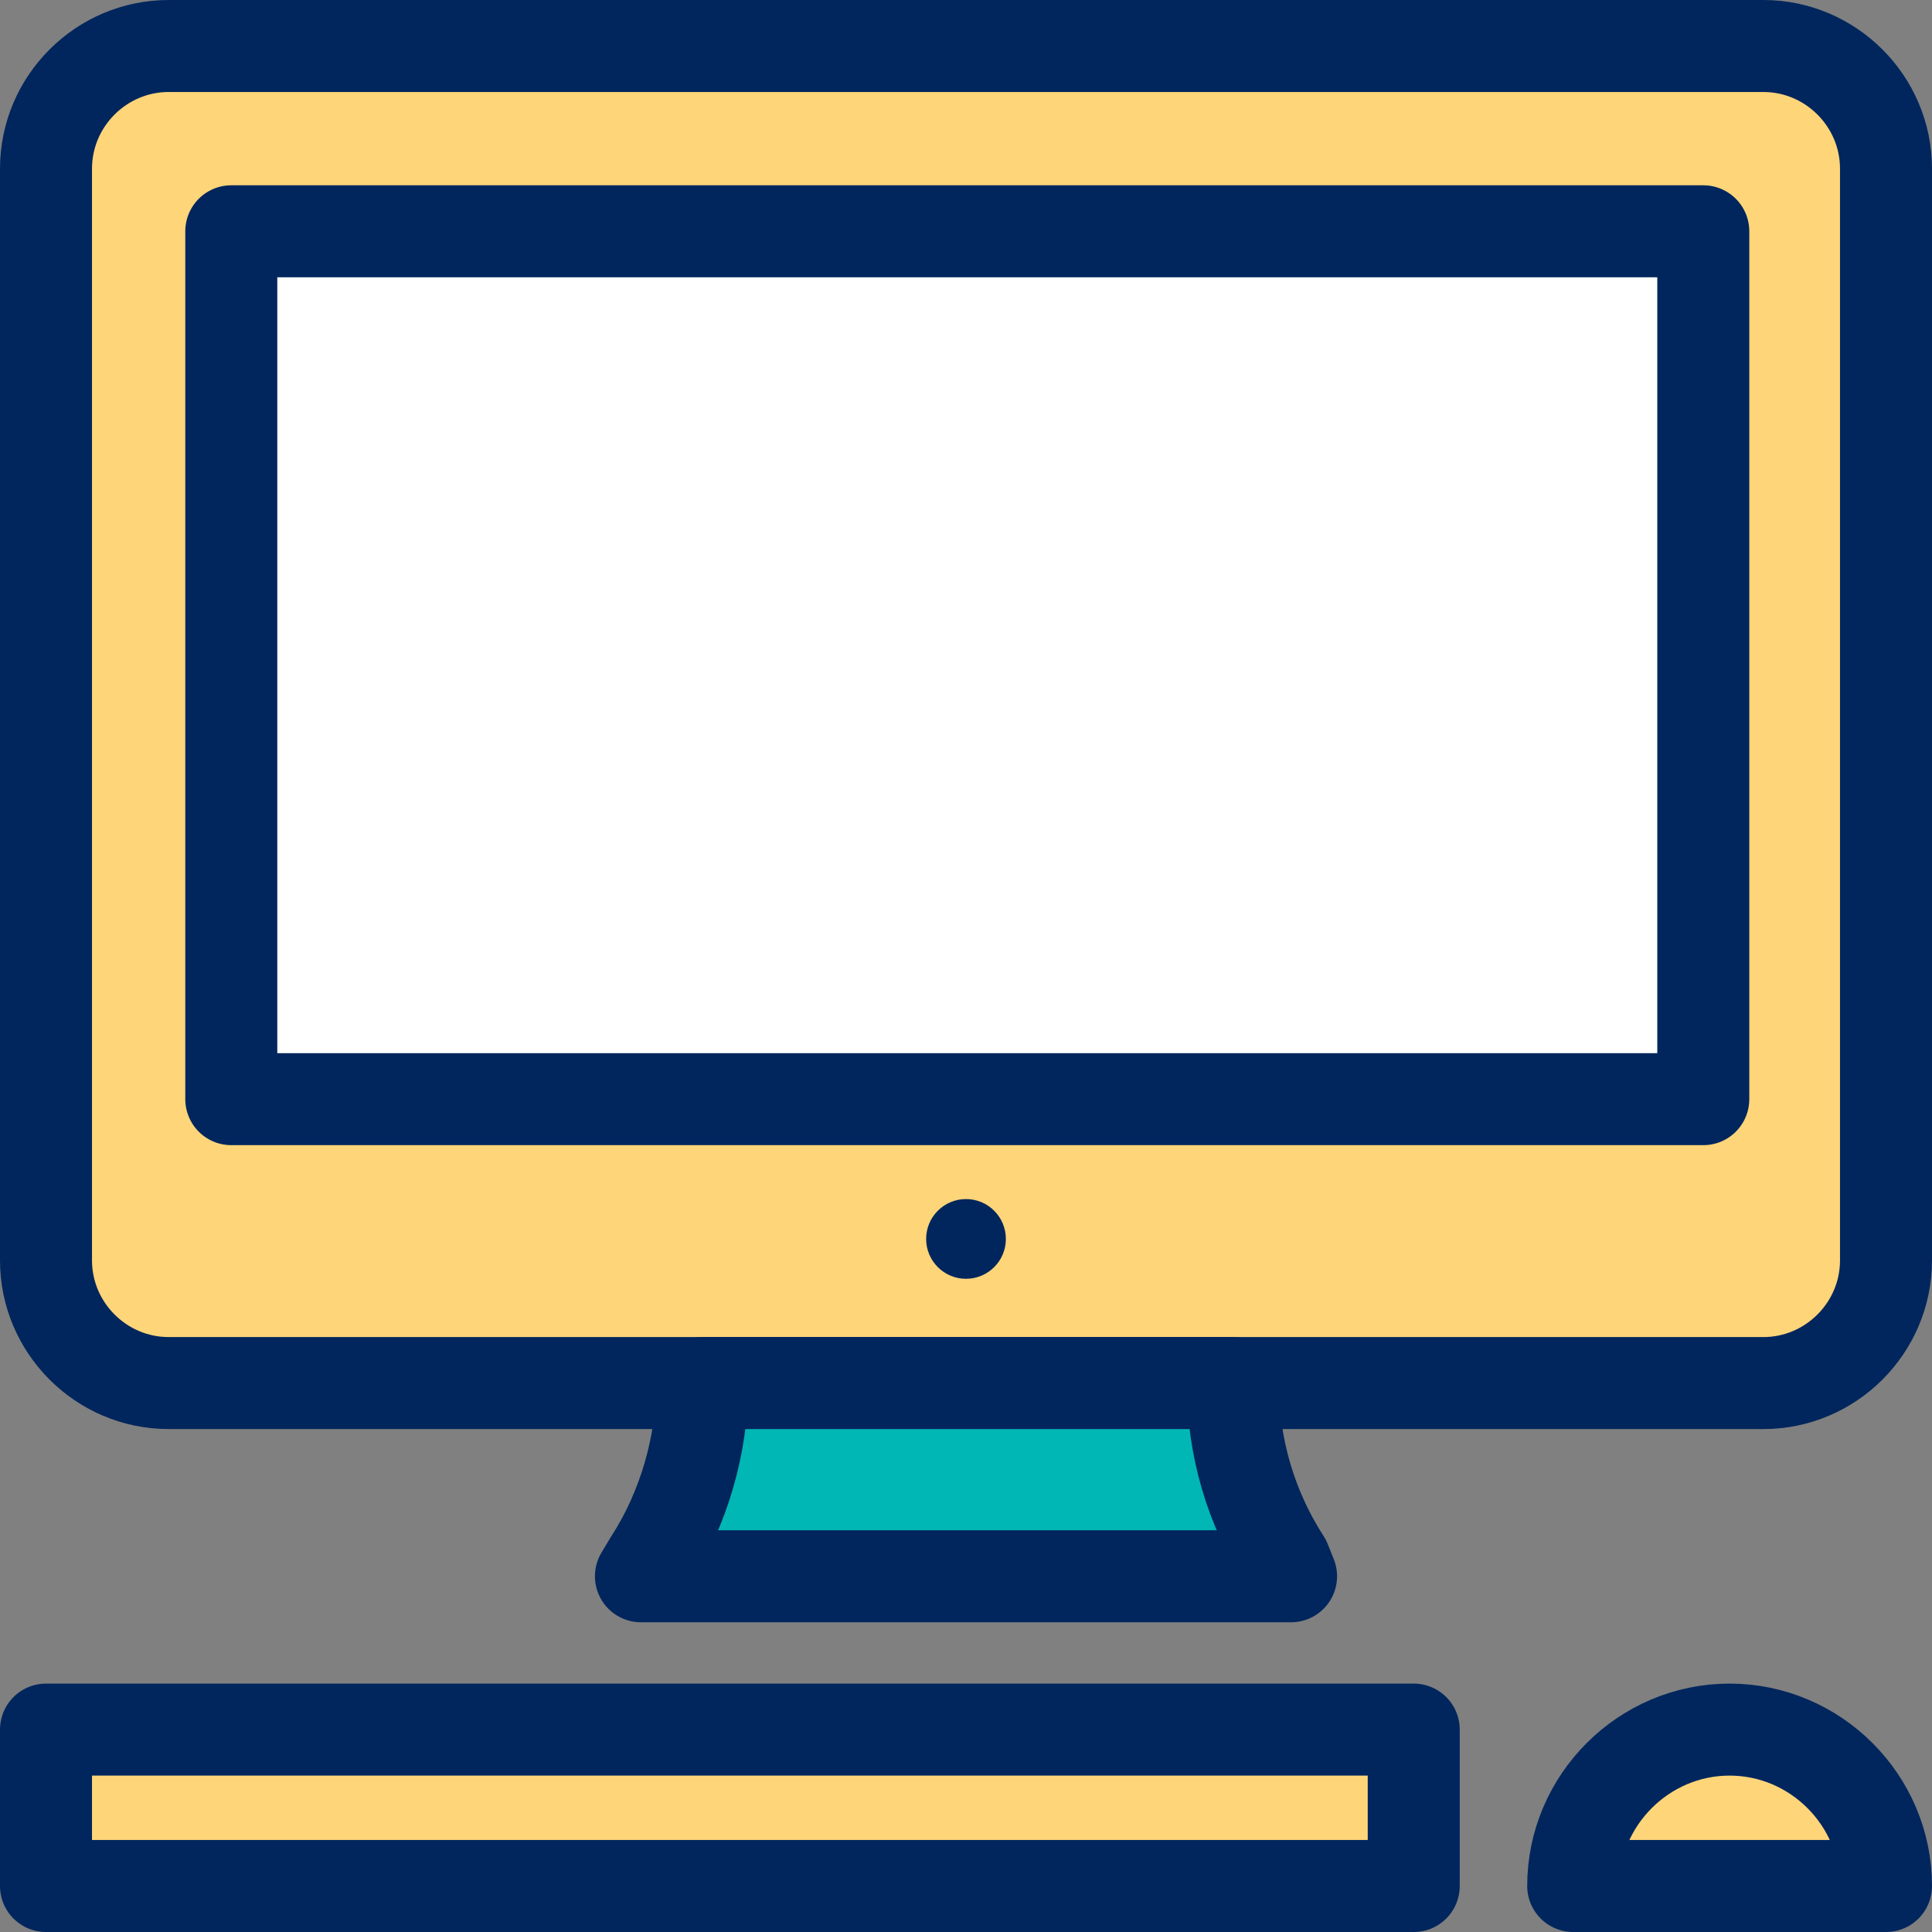 <svg xmlns="http://www.w3.org/2000/svg" viewBox="0 0 63 63"><rect x="0" y="0" width="63" height="63" fill="#808080" stroke="none"/><path fill="#FFD579" stroke="#00265D" stroke-width="3" stroke-linecap="round" stroke-linejoin="round" stroke-miterlimit="10" d="M57.5,45.1h-52c-2.2,0-4-1.8-4-4V5.5c0-2.2,1.8-4,4-4h52c2.2,0,4,1.8,4,4v35.6C61.5,43.3,59.7,45.1,57.5,45.1z"/><path transform="rotate(90 31.5 21.642)" fill="#FFF" stroke="#00265D" stroke-width="3" stroke-linecap="round" stroke-linejoin="round" stroke-miterlimit="10" d="M17.4 -2.4H45.7V45.6H17.4z"/><path fill="#00B7B5" stroke="#00265D" stroke-width="3" stroke-linecap="round" stroke-linejoin="round" stroke-miterlimit="10" d="M42.1,51.4H20.9l0.3-0.5c1.1-1.7,1.7-3.8,1.7-5.8v0h17.3v0c0,2.1,0.6,4.1,1.7,5.8L42.1,51.4z"/><path fill="#FFD579" stroke="#00265D" stroke-width="3" stroke-linecap="round" stroke-linejoin="round" stroke-miterlimit="10" d="M1.5 56.4H46.1V61.5H1.5zM61.5 61.5H51.3v0c0-2.8 2.3-5.1 5.1-5.1h0C59.2 56.4 61.5 58.7 61.5 61.5L61.5 61.5z"/><circle fill="#00265D" cx="31.5" cy="40.4" r="1.3"/></svg>